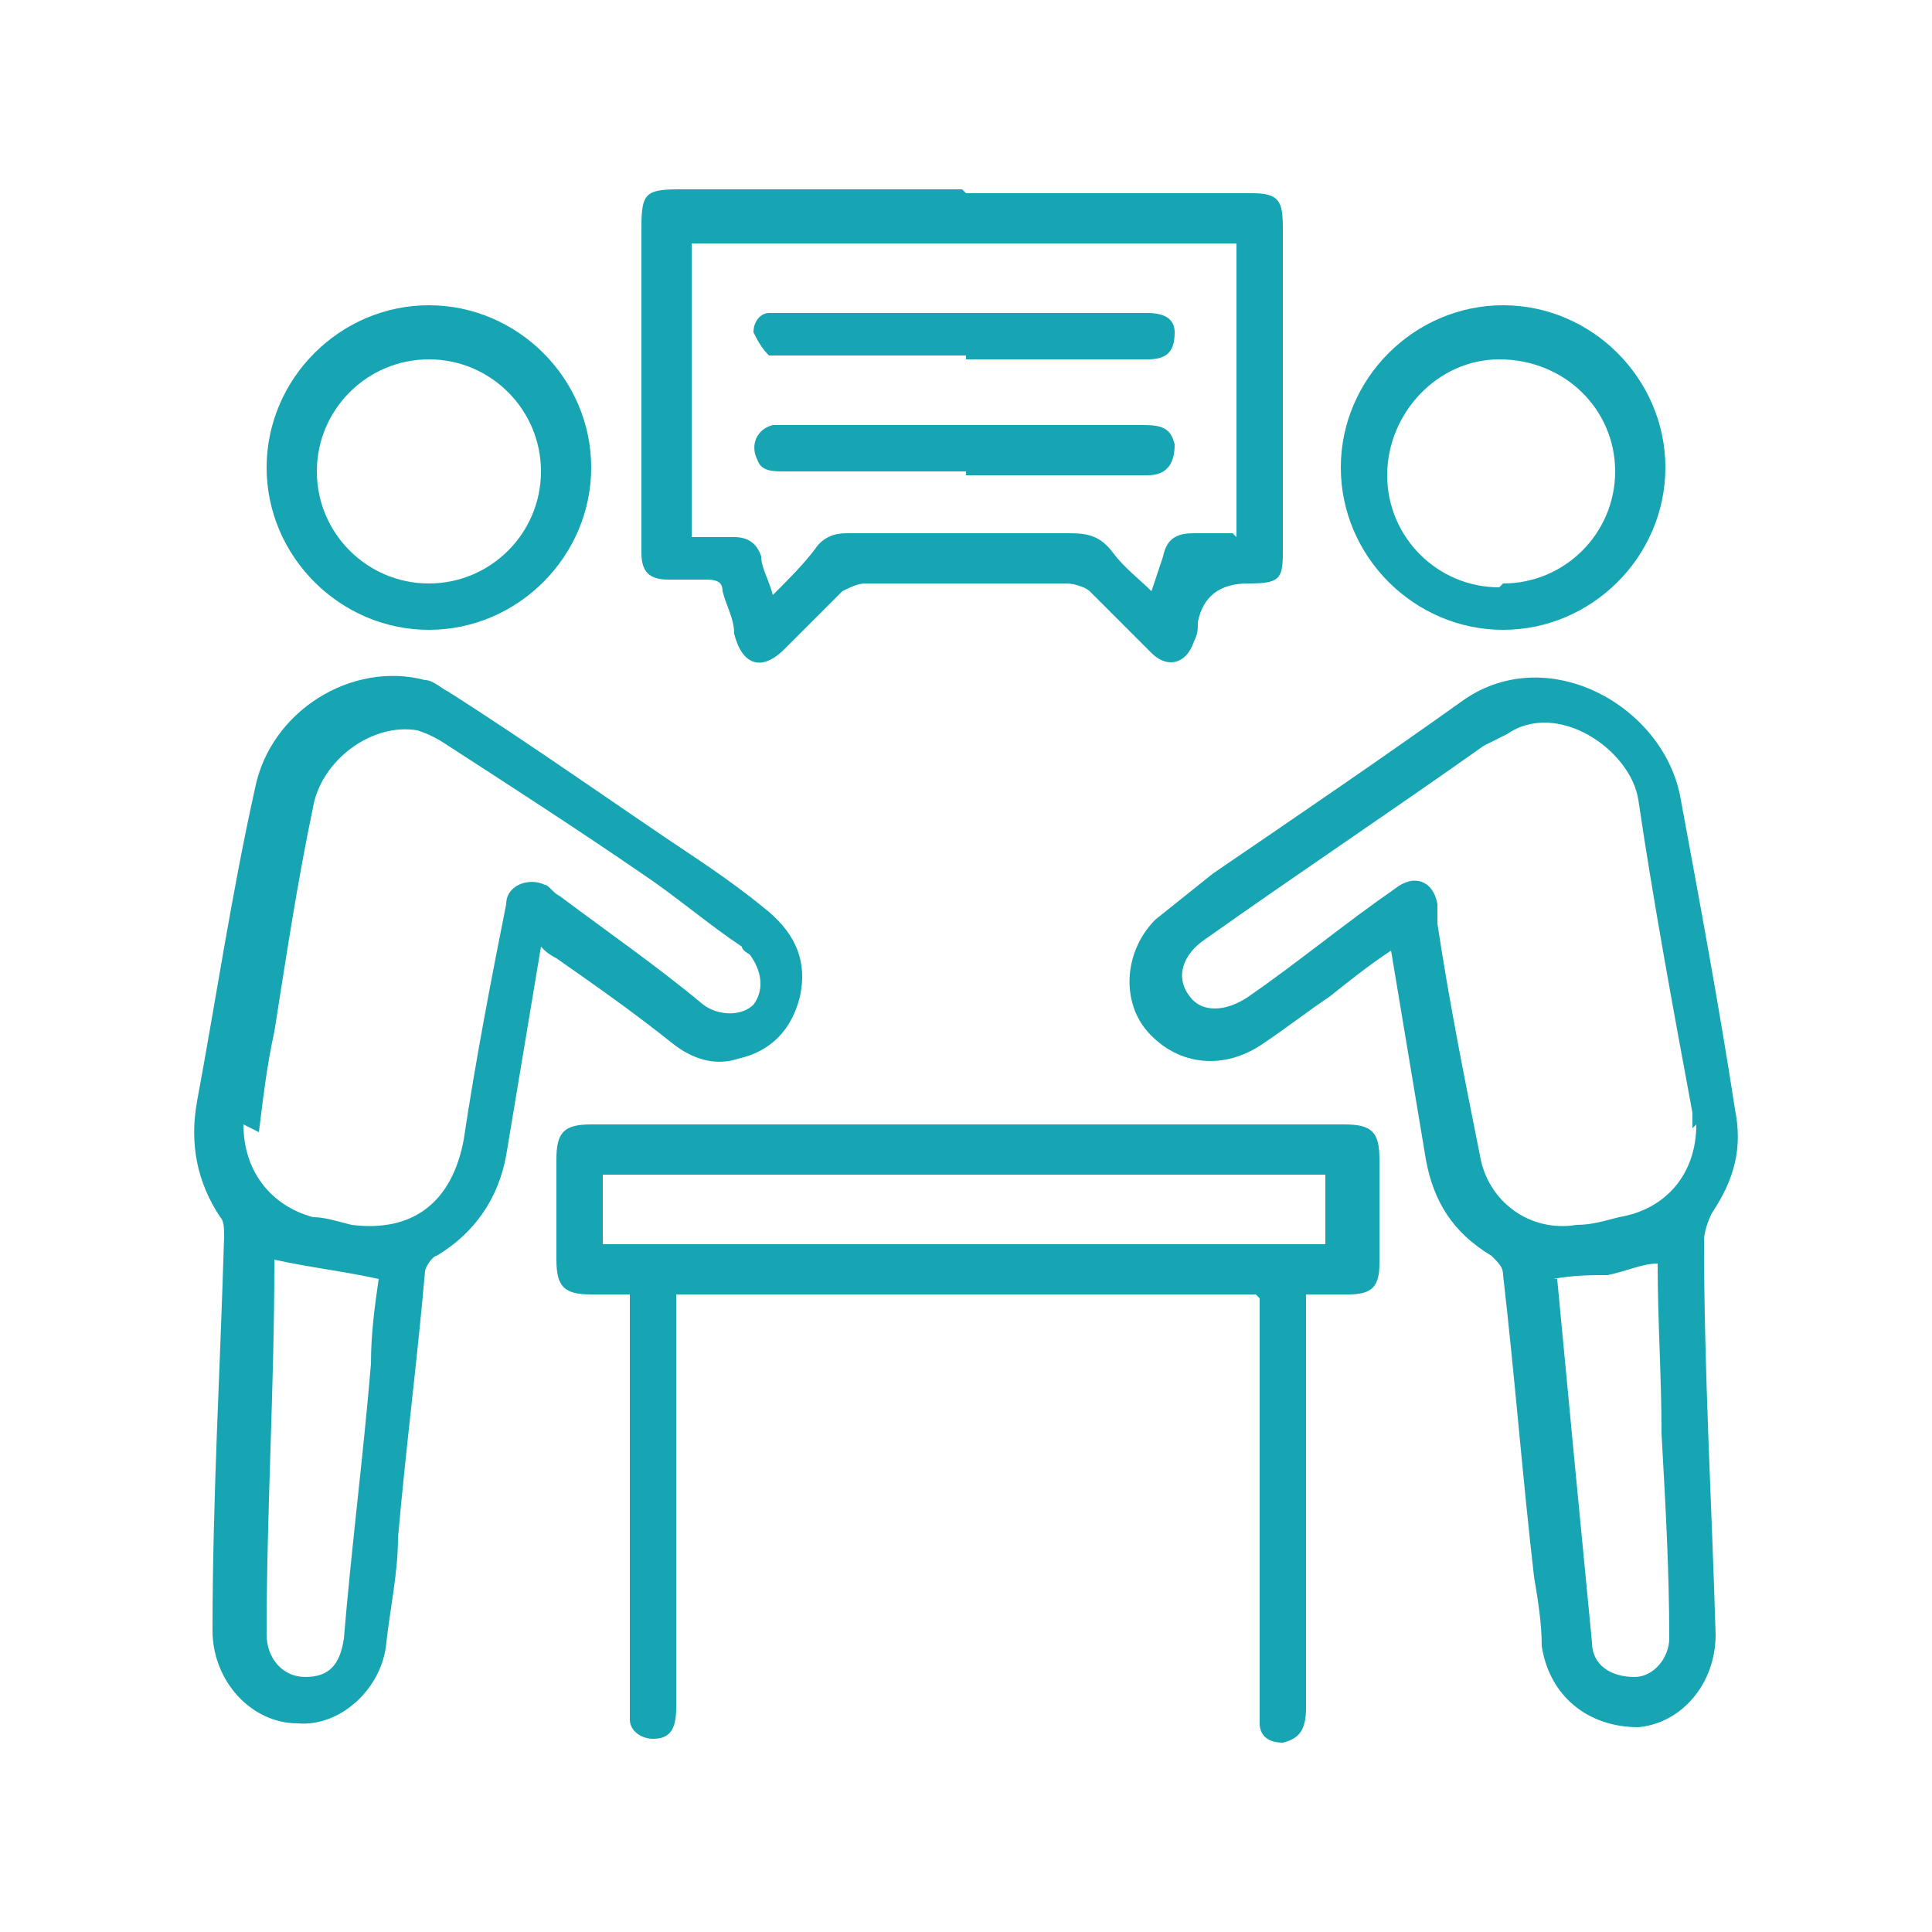 <svg xmlns="http://www.w3.org/2000/svg" viewBox="0 0 50 50"><defs><style>      .cls-1 {        fill: #17a5b3;      }    </style></defs><g><g id="Layer_1"><g><path class="cls-1" d="M36,24.6c-.6.4-1.1.8-1.6,1.2-.6.4-1.1.8-1.7,1.2-1,.7-2.2.6-3-.3-.7-.8-.6-2.1.2-2.9.5-.4,1-.8,1.5-1.2,2.2-1.5,4.4-3,6.5-4.5,2.2-1.5,5.2.2,5.6,2.6.5,2.7,1,5.4,1.4,8,.2,1,0,1.8-.6,2.7-.1.2-.2.5-.2.7,0,3.4.2,6.8.3,10.2,0,1.3-.9,2.3-2,2.4-1.3,0-2.3-.8-2.5-2.1,0-.6-.1-1.2-.2-1.8-.3-2.6-.5-5.2-.8-7.8,0-.2-.1-.3-.3-.5-1-.6-1.5-1.4-1.7-2.5-.3-1.8-.6-3.6-.9-5.4ZM43.8,29.2c0,0,0-.2,0-.4-.5-2.7-1-5.4-1.4-8.1-.2-1.3-2.1-2.6-3.4-1.7-.2.1-.4.2-.6.3-2.4,1.7-4.8,3.3-7.2,5-.6.4-.8,1-.4,1.5.3.4.9.4,1.5,0,1.3-.9,2.5-1.9,3.8-2.8.5-.4,1-.2,1.1.4,0,.2,0,.3,0,.5.3,2,.7,4,1.1,6,.2,1.2,1.3,2,2.5,1.8.4,0,.7-.1,1.1-.2,1.2-.2,2-1.1,2-2.4ZM40.3,33.1c.3,3.2.6,6.3.9,9.4,0,.6.5.9,1.1.9.5,0,.9-.5.9-1,0-1.8-.1-3.5-.2-5.3,0-1.5-.1-2.9-.1-4.4-.4,0-.8.2-1.3.3-.4,0-.9,0-1.4.1Z"></path><path class="cls-1" d="M14,24.5c-.3,1.8-.6,3.6-.9,5.4-.2,1.1-.8,2-1.8,2.6-.1,0-.3.3-.3.4-.2,2.3-.5,4.6-.7,6.9,0,.9-.2,1.8-.3,2.7-.1,1.2-1.2,2.2-2.3,2.1-1.2,0-2.2-1.1-2.2-2.4,0-3.4.2-6.8.3-10.2,0-.2,0-.4-.1-.5-.6-.9-.8-1.9-.6-3,.5-2.7.9-5.4,1.5-8.1.4-2,2.5-3.3,4.4-2.8.2,0,.4.2.6.3,2.2,1.4,4.3,2.9,6.4,4.3.6.4,1.3.9,1.9,1.4.7.6,1,1.3.8,2.2-.2.8-.7,1.4-1.6,1.6-.6.2-1.2,0-1.7-.4-1-.8-2-1.5-3-2.2,0,0-.2-.1-.3-.2ZM6.3,29.1c0,1.2.7,2.1,1.8,2.4.3,0,.6.1,1,.2,1.6.2,2.6-.6,2.9-2.2.3-2,.7-4.1,1.1-6.1,0-.5.6-.7,1-.5.1,0,.2.2.4.3,1.2.9,2.5,1.8,3.7,2.8.4.3,1,.3,1.3,0,.3-.4.2-.9-.1-1.3,0,0-.2-.1-.2-.2-.9-.6-1.7-1.3-2.6-1.9-1.6-1.1-3.3-2.2-5-3.3-.3-.2-.5-.3-.8-.4-1.2-.2-2.5.8-2.7,2-.4,1.9-.7,3.9-1,5.8-.2.9-.3,1.8-.4,2.6ZM7.1,32.6s0,0,0,.1c0,3.2-.2,6.4-.2,9.6,0,.6.4,1.1,1,1.1.6,0,.9-.3,1-1,.2-2.4.5-4.7.7-7.1,0-.8.1-1.5.2-2.2-.9-.2-1.8-.3-2.7-.5Z"></path><path class="cls-1" d="M32.5,33.5h-15c0,.2,0,.3,0,.5,0,3.4,0,6.8,0,10.2,0,.6-.2.8-.6.8-.3,0-.6-.2-.6-.5,0-.2,0-.3,0-.5,0-3.3,0-6.7,0-10,0-.2,0-.3,0-.5-.3,0-.7,0-1,0-.7,0-.9-.2-.9-.9,0-.9,0-1.7,0-2.6,0-.7.2-.9.9-.9,4.8,0,9.6,0,14.4,0,1.7,0,3.4,0,5.1,0,.7,0,.9.2.9.9,0,.9,0,1.8,0,2.7,0,.6-.2.8-.8.8-.3,0-.7,0-1.1,0,0,.2,0,.3,0,.5,0,3.4,0,6.8,0,10.2,0,.6-.2.8-.6.9-.4,0-.6-.2-.6-.5,0-.1,0-.3,0-.4,0-3.4,0-6.7,0-10.1v-.5ZM15.6,32.2h18.7v-1.8H15.6v1.8Z"></path><path class="cls-1" d="M25,5c2.5,0,4.9,0,7.4,0,.7,0,.8.2.8.9,0,2.8,0,5.6,0,8.4,0,.7-.1.8-.9.8q-1.1,0-1.3,1c0,.2,0,.3-.1.5-.2.6-.7.7-1.1.3-.5-.5-1.1-1.1-1.6-1.6-.1-.1-.4-.2-.6-.2-1.7,0-3.4,0-5.2,0-.2,0-.4.1-.6.2-.5.5-1,1-1.5,1.5-.6.6-1.1.4-1.3-.4,0-.4-.2-.7-.3-1.1,0-.2-.1-.3-.4-.3-.3,0-.6,0-1,0-.5,0-.7-.2-.7-.7,0-1.3,0-2.7,0-4,0-1.5,0-3,0-4.4,0-.9.1-1,1-1,2.4,0,4.9,0,7.3,0ZM32,13.9v-7.6h-14.1v7.6c.4,0,.7,0,1.1,0,.4,0,.6.2.7.5,0,.3.2.6.3,1,.4-.4.8-.8,1.1-1.2.2-.3.5-.4.8-.4,1.9,0,3.8,0,5.8,0,.5,0,.8.1,1.1.5.3.4.7.7,1,1,.1-.3.2-.6.3-.9.1-.5.4-.6.8-.6.3,0,.6,0,1,0Z"></path><path class="cls-1" d="M11.1,16.3c-2.3,0-4.2-1.9-4.2-4.2,0-2.3,1.9-4.2,4.2-4.2,2.3,0,4.2,1.9,4.2,4.2,0,2.3-1.9,4.2-4.2,4.2ZM14,12.2c0-1.6-1.3-2.9-2.9-2.9-1.6,0-2.9,1.3-2.9,2.9,0,1.6,1.3,2.9,2.9,2.9,1.6,0,2.9-1.3,2.9-2.9Z"></path><path class="cls-1" d="M43.1,12.1c0,2.3-1.9,4.2-4.2,4.2-2.3,0-4.2-1.9-4.2-4.2,0-2.3,1.9-4.2,4.2-4.2,2.3,0,4.2,1.9,4.2,4.2ZM38.9,15.1c1.6,0,2.9-1.3,2.9-2.9,0-1.6-1.3-2.9-3-2.9-1.6,0-2.9,1.4-2.9,3,0,1.6,1.3,2.9,2.9,2.9Z"></path><path class="cls-1" d="M25,9.2c-1.5,0-3.1,0-4.6,0-.2,0-.4,0-.5,0-.2-.2-.3-.4-.4-.6,0-.3.2-.5.4-.5,0,0,.2,0,.3,0,3.2,0,6.3,0,9.5,0,.5,0,.7.2.7.5,0,.5-.2.7-.7.7-1.2,0-2.5,0-3.7,0-.3,0-.7,0-1,0Z"></path><path class="cls-1" d="M25,12.2c-1.6,0-3.1,0-4.7,0-.3,0-.6,0-.7-.3-.2-.4,0-.8.4-.9.1,0,.2,0,.3,0,3.1,0,6.2,0,9.3,0,.5,0,.7.1.8.5,0,.5-.2.8-.7.8-1.2,0-2.5,0-3.7,0-.3,0-.7,0-1,0Z"></path></g></g></g></svg>